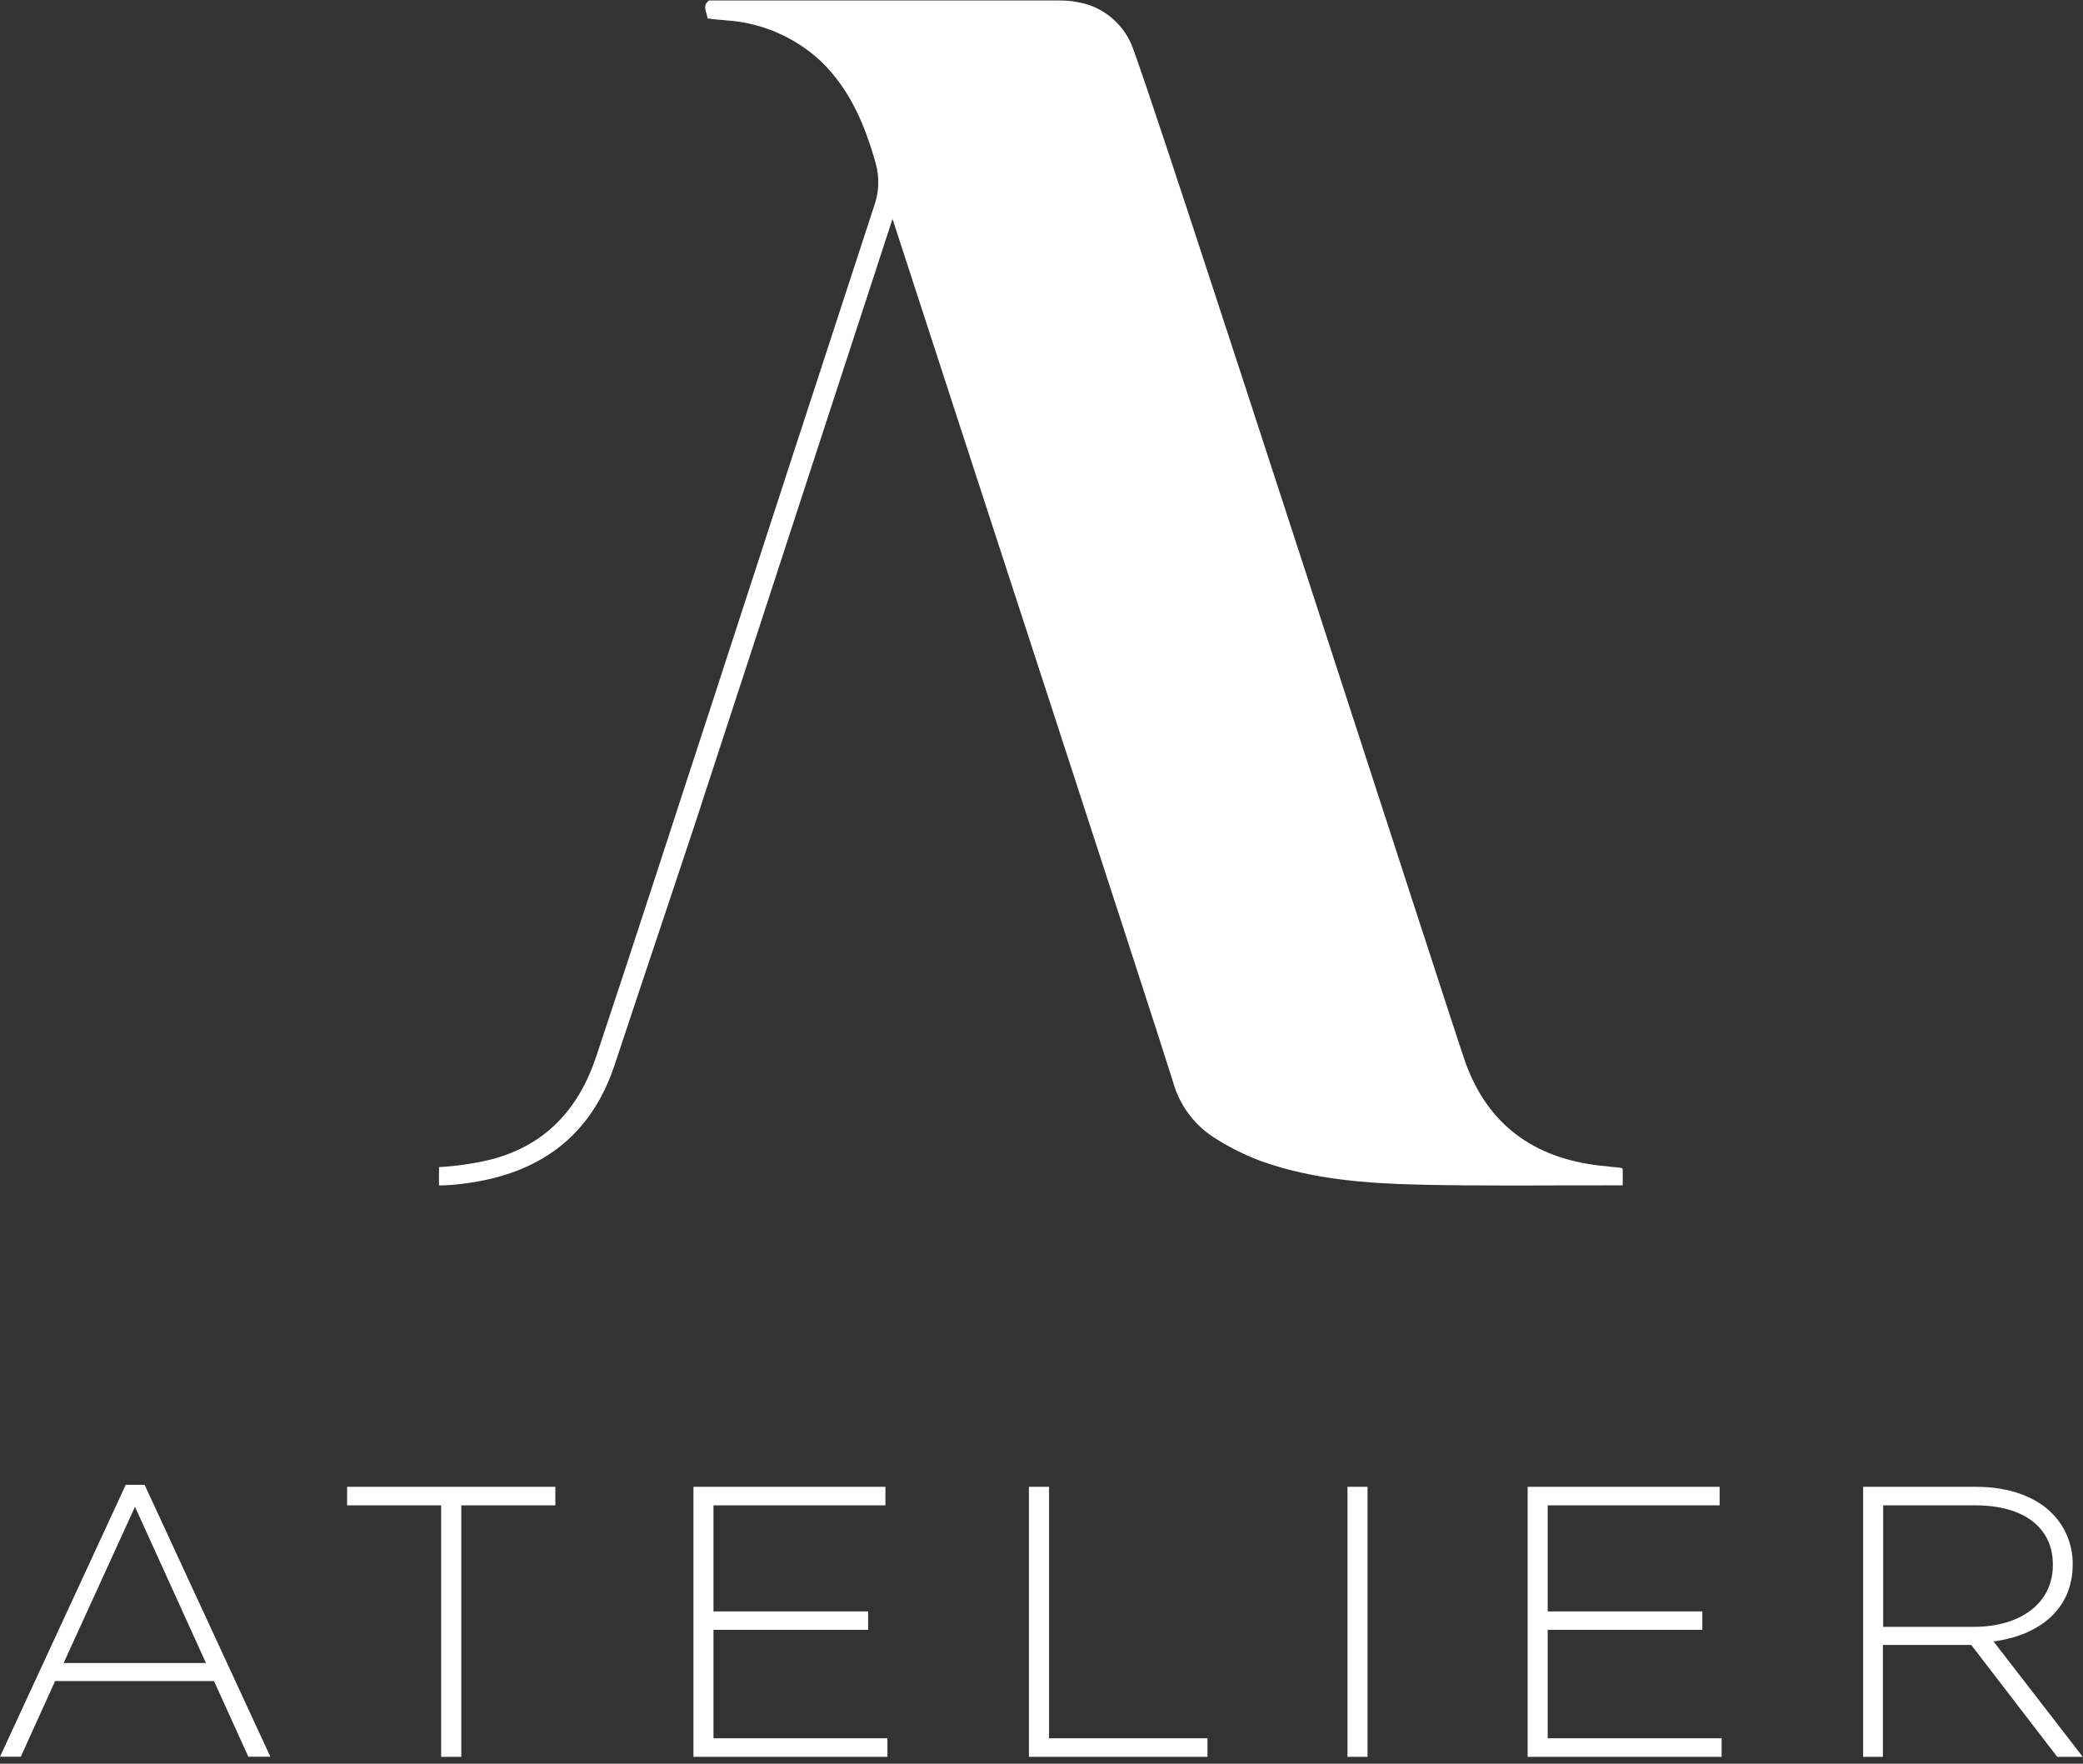 <svg width="300" height="254" viewBox="0 0 300 254" fill="none" xmlns="http://www.w3.org/2000/svg">
<rect x="0" y="0" width="300" height="254" fill="#333333" stroke="none"/>
<g clip-path="url(#clip0_1430_4518)">
<path d="M231.916 168.011L230.16 167.834C220.916 166.704 214.354 162.021 211.1 153.131C209.235 147.944 164.948 10.592 162.865 6.194C162.29 4.938 161.47 3.81 160.453 2.875C159.436 1.94 158.243 1.217 156.943 0.749C155.523 0.287 154.038 0.057 152.546 0.068H102.105C101.071 0.871 101.82 1.756 101.901 2.641L102.636 2.75L104.706 2.941C109.746 3.293 114.514 5.364 118.211 8.808C122.459 12.892 124.582 18.066 126.134 23.566C126.682 25.551 126.606 27.657 125.917 29.597C118.002 53.803 110.106 78.022 102.228 102.255C96.782 118.864 91.432 135.501 85.891 152.083C83.359 159.748 78.485 165.084 70.398 167.058C68.04 167.604 65.64 167.945 63.224 168.079V170.721C64.472 170.706 65.718 170.61 66.954 170.435C77.546 169.073 85.074 163.777 88.519 153.363C92.126 142.471 101.302 115.148 101.234 115.148C110.505 86.871 119.218 60.024 128.544 31.53C137.788 60.024 165.166 143.792 168.923 155.731C169.796 158.961 171.801 161.769 174.573 163.641C176.818 165.119 179.226 166.334 181.748 167.263C189.14 169.876 196.9 170.435 204.647 170.612C213.605 170.816 222.576 170.693 231.548 170.707H233.713C233.713 169.768 233.713 169.128 233.713 168.706C233.713 168.284 233.713 168.243 233.427 168.188C233.141 168.134 232.665 168.093 231.848 168.025" fill="white"/>
<path d="M29.665 239.499L19.441 216.995L9.162 239.499H29.665ZM18.107 213.836H20.83L38.936 252.991H35.764L30.822 242.099H7.937L2.995 252.991H0L18.107 213.836Z" fill="white"/>
<path d="M63.537 216.791H49.991V214.122H79.983V216.791H66.436V253.004H63.537V216.791Z" fill="white"/>
<path d="M99.873 214.122H127.523V216.791H102.759V232.066H125.032V234.72H102.759V250.336H127.809V253.004H99.873V214.122Z" fill="white"/>
<path d="M148.189 214.122H151.089V250.336H173.906V253.004H148.189V214.122Z" fill="white"/>
<path d="M196.955 214.122H194.069V253.004H196.955V214.122Z" fill="white"/>
<path d="M220.017 214.122H247.667V216.791H222.903V232.066H245.176V234.72H222.903V250.336H247.953V253.004H220.017V214.122Z" fill="white"/>
<path d="M284.33 234.285C290.838 234.285 295.657 231.004 295.657 225.395V225.286C295.657 220.072 291.573 216.791 284.493 216.791H271.22V234.285H284.33ZM268.333 214.122H284.67C289.449 214.122 293.274 215.62 295.562 217.961C297.462 219.881 298.524 222.476 298.516 225.177V225.286C298.516 231.78 293.683 235.51 287.121 236.395L299.959 253.004H296.283L283.908 236.899H271.179V253.004H268.333V214.122Z" fill="white"/>
</g>
<defs>
<clipPath id="clip0_1430_4518">
<rect width="300" height="253.004" fill="white"/>
</clipPath>
</defs>
</svg>
